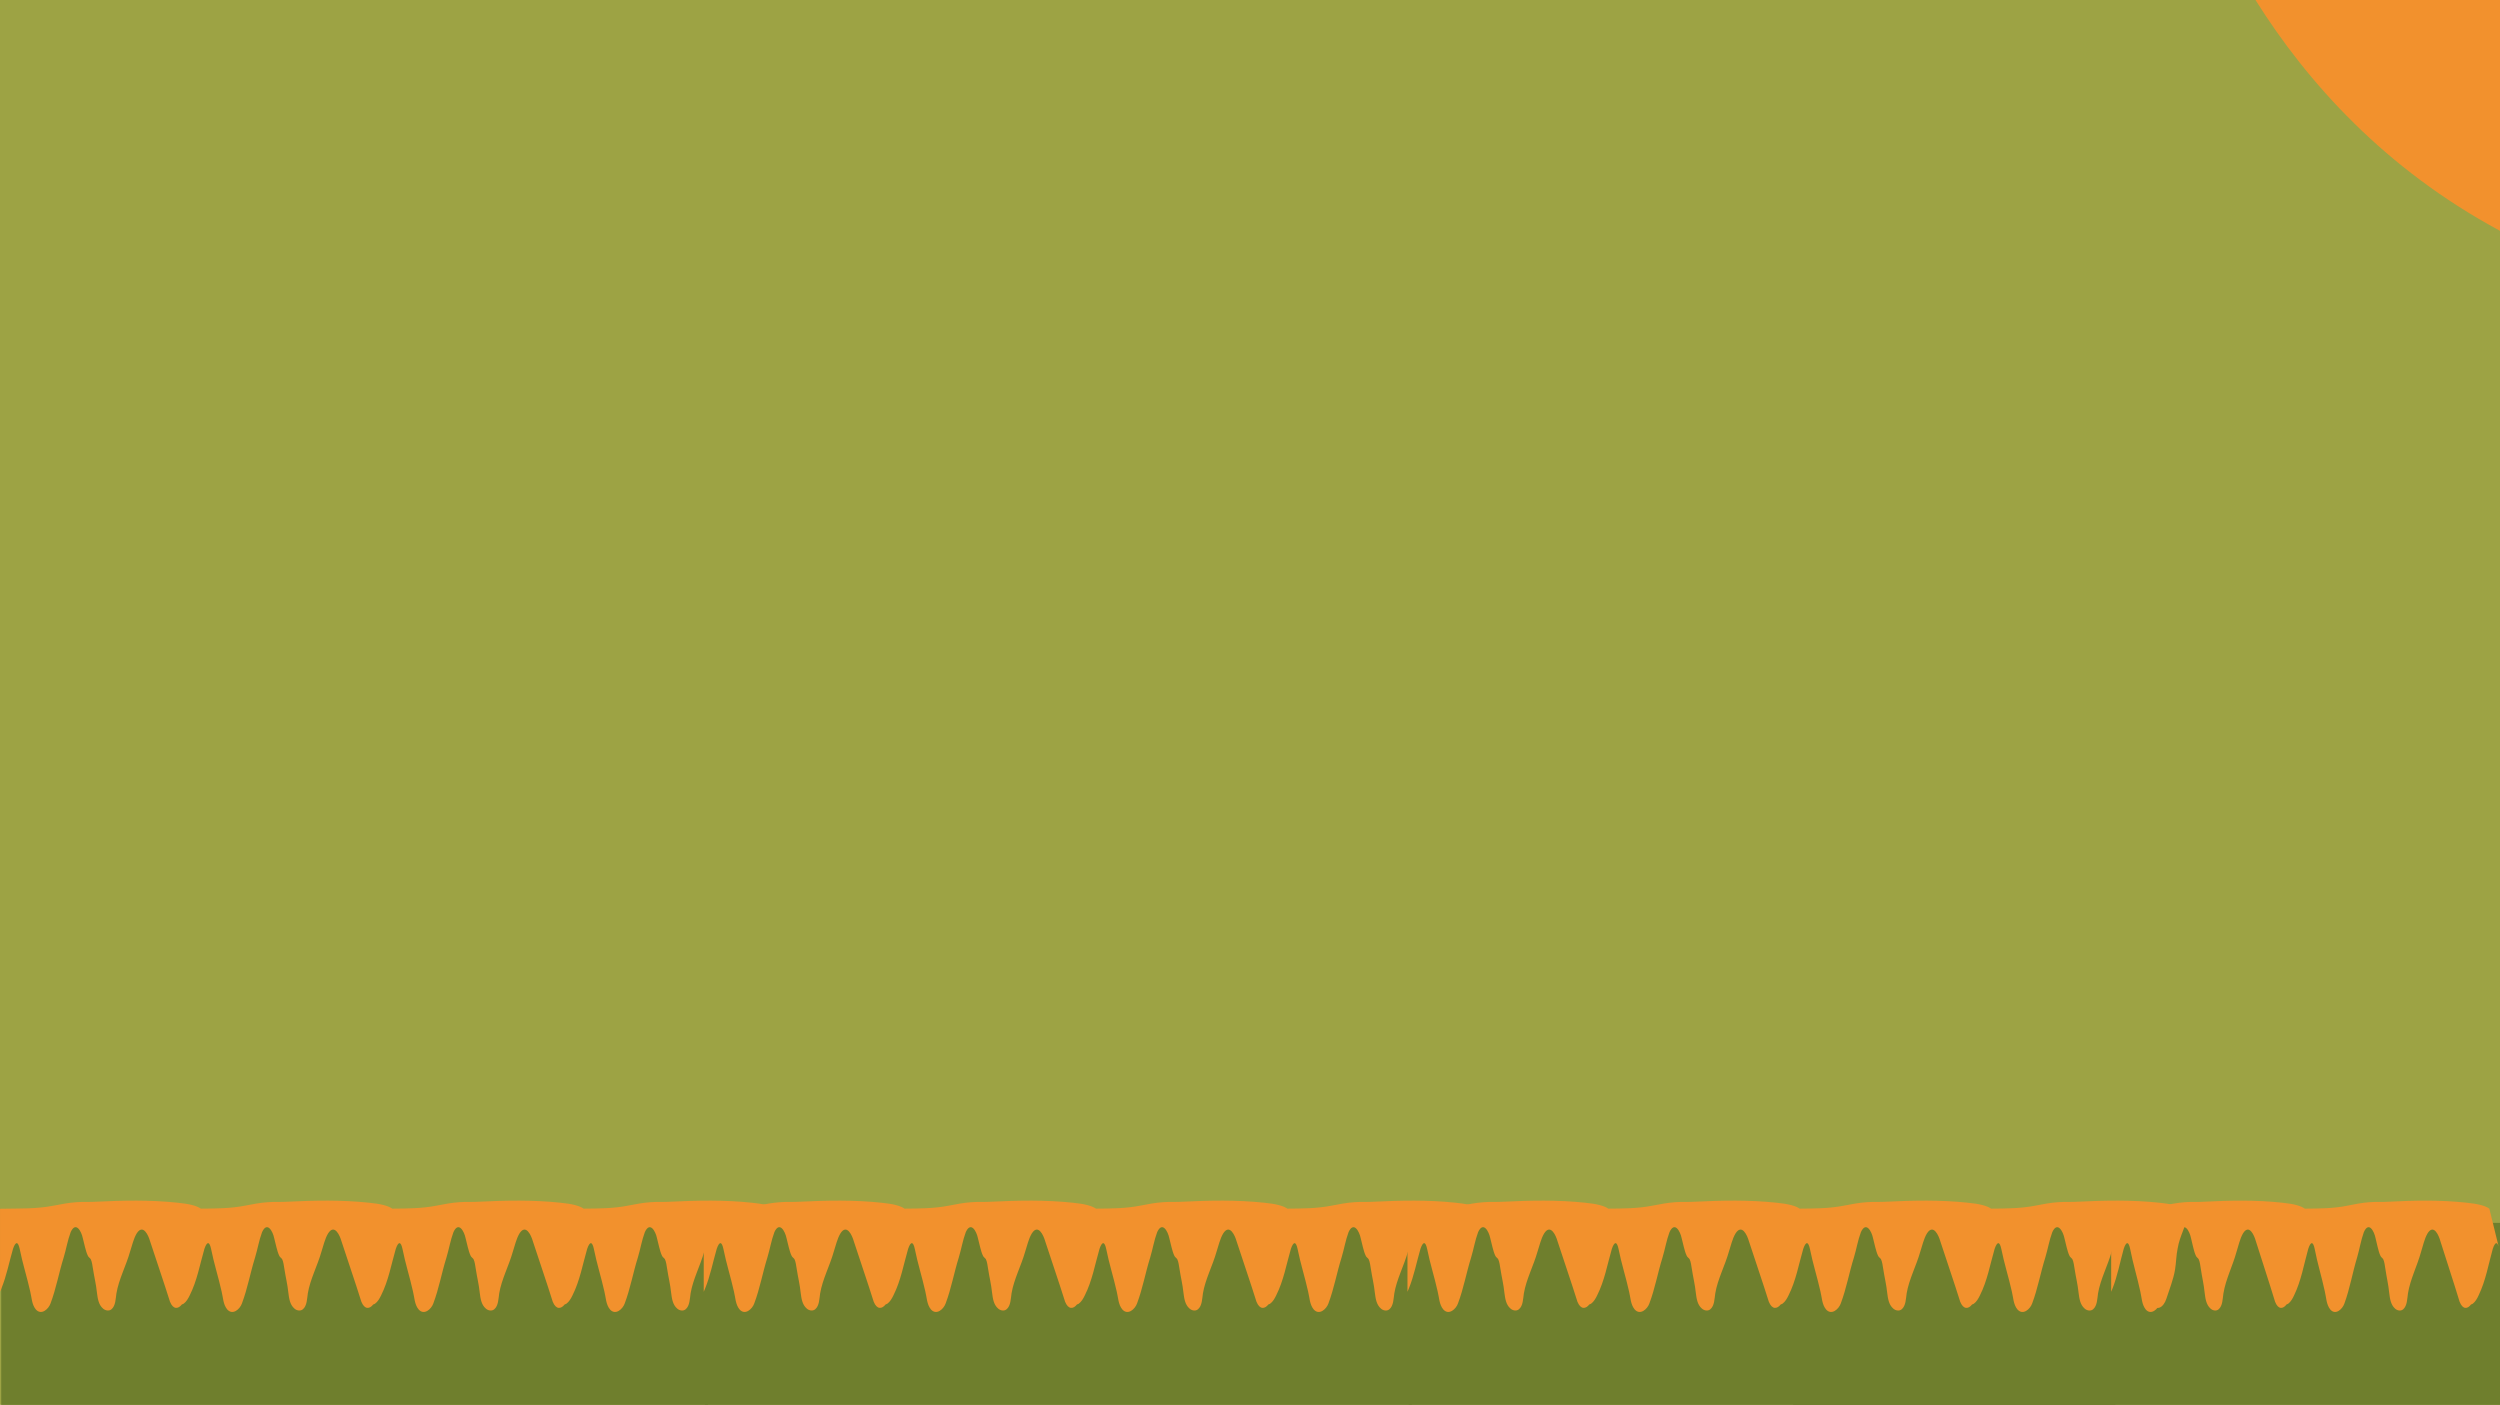 <?xml version="1.0" encoding="UTF-8"?>
<svg id="Layer_2" data-name="Layer 2" xmlns="http://www.w3.org/2000/svg" viewBox="0 0 1920.94 1079.45">
  <defs>
    <style>
      .cls-1 {
        fill: #9da344;
      }

      .cls-2 {
        fill: #f2912d;
      }

      .cls-3 {
        fill: #6f7f2d;
      }
    </style>
  </defs>
  <g id="_08" data-name="08">
    <g>
      <rect class="cls-1" width="1920.94" height="1079.45"/>
      <rect class="cls-3" x=".94" y="939.6" width="543.08" height="139.85"/>
      <rect class="cls-3" x="1377.86" y="939.6" width="543.08" height="139.85"/>
      <path class="cls-2" d="M591.8,959.25c-1.12,5.37-1.11,10.89-2,16.29-1.26,7.54-4.26,14.94-6.65,22.35-2.09,6.67-7.96,10.76-11.38,2.33-4.86-15.52-10.28-31.09-15.33-46.6-1.16-4.15-5.29-13.66-10.24-5.84-.88,1.48-1.58,3.06-2.18,4.7-1.13,3.07-1.92,6.32-2.93,9.32-3.05,10.83-8.63,21.12-10.47,32.04v.1c-.61,3.77-.54,9.45-3.84,12.12-1.95,1.6-4.71.95-6.4-.54-3.63-3.05-4.15-8.06-4.72-12.27-.59-6.1-2.1-12-3.01-18.09-.41-2.36-.76-5.73-1.78-7.68-.7-.98-1.79-1.51-2.23-2.66-1.64-3.31-2.73-9.35-3.84-13.46-1.08-5.25-5.38-13.2-9.32-4.62-2.37,6.35-3.41,13.04-5.38,19.52-3.68,11.7-5.74,23.75-10.1,35.31-1.51,4.28-7.03,9.36-11.27,4.62-3.22-3.84-3.19-9.27-4.34-13.84-2.41-10.85-5.9-21.66-8.07-32.62-1.22-5.84-3.1-6.09-5.15-.14-3.5,11.98-5.55,24.37-11.35,35.86-1.08,2.24-2.54,4.83-4.67,6.34-.46.25-.9.43-1.33.57-2.69,3.47-6.57,4.12-9.11-2.14-4.86-15.52-10.28-31.09-15.33-46.6-1.16-4.15-5.29-13.66-10.24-5.84-2.54,4.26-3.56,9.43-5.11,14.02-3.05,10.83-8.63,21.12-10.47,32.04v.1c-.61,3.77-.54,9.45-3.84,12.12-1.95,1.6-4.71.95-6.4-.54-3.63-3.05-4.16-8.06-4.72-12.27-.6-6.1-2.1-12-3.01-18.09-.41-2.36-.76-5.73-1.78-7.68-.7-.98-1.79-1.51-2.23-2.66-1.64-3.31-2.73-9.35-3.85-13.46-1.07-5.25-5.37-13.2-9.31-4.62-2.38,6.35-3.41,13.04-5.38,19.52-3.68,11.7-5.74,23.75-10.1,35.31-1.51,4.28-7.03,9.36-11.27,4.62-3.22-3.84-3.19-9.27-4.35-13.84-2.4-10.85-5.9-21.66-8.06-32.62-1.22-5.84-3.1-6.09-5.15-.14-3.5,11.98-5.55,24.37-11.35,35.86-1.08,2.24-2.54,4.83-4.67,6.34-.47.25-.9.43-1.33.57-2.69,3.47-6.57,4.12-9.11-2.14-4.86-15.52-10.29-31.09-15.33-46.6-1.16-4.15-5.29-13.66-10.25-5.84-2.54,4.26-3.55,9.43-5.1,14.02-3.06,10.83-8.64,21.12-10.47,32.04v.1c-.62,3.77-.54,9.45-3.84,12.12-1.95,1.6-4.71.95-6.41-.54-3.62-3.05-4.15-8.06-4.71-12.27-.6-6.1-2.1-12-3.01-18.09-.41-2.36-.76-5.73-1.78-7.68-.7-.98-1.79-1.51-2.23-2.66-1.64-3.31-2.73-9.35-3.85-13.46-1.07-5.25-5.37-13.2-9.31-4.62-2.38,6.35-3.42,13.04-5.39,19.52-3.67,11.7-5.73,23.75-10.1,35.31-1.5,4.28-7.02,9.36-11.26,4.62-3.22-3.84-3.19-9.27-4.35-13.84-2.4-10.85-5.9-21.66-8.07-32.62-1.21-5.84-3.1-6.09-5.14-.14-3.5,11.98-5.55,24.37-11.35,35.86-1.08,2.24-2.54,4.83-4.67,6.34-.47.25-.9.43-1.33.57-2.69,3.47-6.58,4.12-9.11-2.14-4.87-15.52-10.29-31.09-15.34-46.6-1.15-4.15-5.29-13.66-10.24-5.84-2.54,4.26-3.55,9.43-5.11,14.02-3.05,10.83-8.63,21.12-10.46,32.04l-.02.1c-.6,3.77-.52,9.45-3.82,12.12-1.95,1.6-4.71.95-6.41-.54-3.63-3.05-4.15-8.06-4.72-12.27-.59-6.1-2.09-12-3.01-18.09-.41-2.36-.76-5.73-1.78-7.68-.7-.98-1.78-1.51-2.22-2.66-1.64-3.31-2.73-9.35-3.85-13.46-1.08-5.25-5.38-13.2-9.31-4.62-2.38,6.35-3.42,13.04-5.39,19.52-3.67,11.7-5.73,23.75-10.1,35.31-1.5,4.28-7.02,9.36-11.26,4.62-3.22-3.84-3.19-9.27-4.35-13.84-2.4-10.85-5.9-21.66-8.07-32.62-1.22-5.84-3.1-6.09-5.14-.14-2.99,10.24-4.93,20.78-9.05,30.8-.3.74-.61,1.47-.94,2.2v-63.75c.37-.02.74-.03,1.12-.04,13.45-.28,26.85.25,40.21-2.4,5.75-1.12,11.51-2.24,17.32-2.63,5.09-.42,10.14-.05,15.23-.37,20.9-1.06,41.87-1.45,62.54.76,9.27.89,14.8,2.42,17.9,4.56,11.39-.11,22.75-.07,34.07-2.32,5.75-1.12,11.51-2.24,17.32-2.63,5.09-.42,10.14-.05,15.24-.37,20.89-1.06,41.86-1.45,62.53.76,9.27.89,14.8,2.42,17.9,4.56,11.39-.11,22.75-.07,34.07-2.32,5.75-1.12,11.51-2.24,17.33-2.63,5.08-.42,10.13-.05,15.23-.37,20.89-1.06,41.86-1.45,62.53.76,9.27.89,14.8,2.42,17.91,4.56,11.38-.11,22.74-.07,34.06-2.32,5.75-1.12,11.52-2.24,17.33-2.63,5.09-.42,10.13-.05,15.23-.37,20.89-1.06,41.86-1.45,62.53.76,34.66,3.31,17.4,15.61,14.2,35.09Z"/>
      <rect class="cls-3" x="541.66" y="939.6" width="543.08" height="139.85"/>
      <path class="cls-2" d="M1132.52,959.25c-1.12,5.37-1.11,10.89-2,16.29-1.26,7.54-4.26,14.94-6.65,22.35-2.09,6.67-7.96,10.76-11.38,2.33-4.86-15.52-10.28-31.09-15.33-46.6-1.16-4.15-5.29-13.66-10.24-5.84-.88,1.48-1.58,3.06-2.18,4.7-1.13,3.07-1.92,6.32-2.93,9.32-3.05,10.83-8.63,21.12-10.47,32.04v.1c-.61,3.77-.54,9.45-3.84,12.12-1.95,1.6-4.71.95-6.4-.54-3.63-3.05-4.15-8.06-4.72-12.27-.59-6.1-2.1-12-3.01-18.09-.41-2.36-.76-5.73-1.78-7.68-.7-.98-1.79-1.51-2.23-2.66-1.64-3.31-2.73-9.35-3.84-13.46-1.08-5.25-5.38-13.2-9.32-4.62-2.37,6.35-3.41,13.04-5.38,19.52-3.68,11.7-5.74,23.75-10.1,35.31-1.51,4.28-7.03,9.36-11.27,4.62-3.22-3.84-3.19-9.27-4.34-13.84-2.41-10.85-5.9-21.66-8.07-32.62-1.22-5.84-3.1-6.09-5.15-.14-3.5,11.98-5.55,24.37-11.35,35.86-1.08,2.24-2.54,4.83-4.67,6.34-.46.25-.9.43-1.33.57-2.69,3.47-6.57,4.12-9.11-2.14-4.86-15.52-10.28-31.09-15.33-46.6-1.16-4.15-5.29-13.66-10.24-5.84-2.54,4.26-3.56,9.43-5.11,14.02-3.05,10.83-8.63,21.12-10.47,32.04v.1c-.61,3.77-.54,9.45-3.84,12.12-1.95,1.6-4.71.95-6.4-.54-3.63-3.05-4.16-8.06-4.72-12.27-.6-6.1-2.1-12-3.01-18.09-.41-2.36-.76-5.73-1.78-7.68-.7-.98-1.79-1.51-2.23-2.66-1.64-3.31-2.73-9.35-3.85-13.46-1.07-5.25-5.37-13.2-9.31-4.62-2.38,6.35-3.41,13.04-5.38,19.52-3.68,11.7-5.74,23.75-10.1,35.31-1.51,4.28-7.03,9.36-11.27,4.62-3.22-3.84-3.19-9.27-4.35-13.84-2.4-10.85-5.9-21.66-8.06-32.62-1.22-5.84-3.1-6.09-5.15-.14-3.5,11.98-5.55,24.37-11.35,35.86-1.08,2.24-2.54,4.83-4.67,6.34-.47.25-.9.43-1.33.57-2.69,3.47-6.57,4.12-9.11-2.14-4.86-15.52-10.29-31.09-15.33-46.6-1.16-4.15-5.29-13.66-10.25-5.84-2.54,4.26-3.55,9.43-5.1,14.02-3.06,10.83-8.64,21.12-10.47,32.04v.1c-.62,3.77-.54,9.45-3.84,12.12-1.95,1.6-4.71.95-6.41-.54-3.62-3.05-4.15-8.06-4.71-12.27-.6-6.1-2.1-12-3.01-18.09-.41-2.36-.76-5.73-1.78-7.68-.7-.98-1.79-1.51-2.23-2.66-1.64-3.31-2.73-9.35-3.85-13.46-1.07-5.25-5.37-13.2-9.31-4.62-2.38,6.35-3.42,13.04-5.39,19.52-3.67,11.7-5.73,23.75-10.1,35.31-1.5,4.28-7.02,9.36-11.26,4.62-3.22-3.84-3.19-9.27-4.35-13.84-2.4-10.85-5.9-21.66-8.07-32.62-1.21-5.84-3.1-6.09-5.14-.14-3.5,11.98-5.55,24.37-11.35,35.86-1.08,2.24-2.54,4.83-4.67,6.34-.47.25-.9.43-1.33.57-2.69,3.47-6.58,4.12-9.11-2.14-4.87-15.52-10.29-31.09-15.34-46.6-1.15-4.15-5.29-13.66-10.24-5.84-2.54,4.26-3.55,9.43-5.11,14.02-3.05,10.83-8.63,21.12-10.46,32.04l-.02.1c-.6,3.77-.52,9.45-3.82,12.12-1.95,1.6-4.71.95-6.41-.54-3.63-3.05-4.15-8.06-4.72-12.27-.59-6.1-2.09-12-3.01-18.09-.41-2.36-.76-5.73-1.78-7.68-.7-.98-1.78-1.51-2.22-2.66-1.64-3.31-2.73-9.35-3.85-13.46-1.08-5.25-5.38-13.2-9.31-4.62-2.38,6.35-3.42,13.04-5.39,19.52-3.67,11.7-5.73,23.75-10.1,35.31-1.5,4.28-7.02,9.36-11.26,4.62-3.22-3.84-3.19-9.27-4.35-13.84-2.4-10.85-5.9-21.66-8.07-32.62-1.22-5.84-3.1-6.09-5.14-.14-2.99,10.24-4.93,20.78-9.05,30.8-.3.74-.61,1.47-.94,2.2v-63.75c.37-.02.74-.03,1.12-.04,13.45-.28,26.85.25,40.21-2.4,5.75-1.12,11.51-2.24,17.32-2.63,5.09-.42,10.14-.05,15.23-.37,20.9-1.06,41.87-1.45,62.54.76,9.27.89,14.8,2.42,17.9,4.56,11.39-.11,22.75-.07,34.07-2.32,5.75-1.12,11.51-2.24,17.32-2.63,5.09-.42,10.14-.05,15.24-.37,20.89-1.06,41.86-1.45,62.53.76,9.27.89,14.8,2.42,17.9,4.56,11.39-.11,22.75-.07,34.07-2.32,5.75-1.12,11.51-2.24,17.33-2.63,5.08-.42,10.13-.05,15.23-.37,20.89-1.06,41.86-1.45,62.53.76,9.27.89,14.8,2.42,17.91,4.56,11.38-.11,22.74-.07,34.06-2.32,5.75-1.12,11.52-2.24,17.33-2.63,5.09-.42,10.13-.05,15.23-.37,20.89-1.06,41.86-1.45,62.53.76,34.66,3.31,17.4,15.61,14.2,35.09Z"/>
      <rect class="cls-3" x="1082.39" y="939.6" width="543.08" height="139.85"/>
      <path class="cls-2" d="M1673.25,959.25c-1.12,5.37-1.11,10.89-2,16.29-1.26,7.54-4.26,14.94-6.65,22.35-2.09,6.67-7.96,10.76-11.38,2.33-4.86-15.52-10.28-31.09-15.33-46.6-1.16-4.15-5.29-13.66-10.24-5.84-.88,1.48-1.58,3.06-2.18,4.7-1.13,3.07-1.92,6.32-2.93,9.32-3.05,10.83-8.63,21.12-10.47,32.04v.1c-.61,3.77-.54,9.45-3.84,12.12-1.95,1.6-4.71.95-6.4-.54-3.63-3.05-4.15-8.06-4.72-12.27-.59-6.1-2.1-12-3.01-18.09-.41-2.36-.76-5.73-1.78-7.68-.7-.98-1.79-1.51-2.23-2.66-1.64-3.31-2.73-9.35-3.84-13.46-1.08-5.25-5.38-13.2-9.32-4.62-2.37,6.35-3.41,13.04-5.38,19.52-3.68,11.7-5.74,23.75-10.1,35.31-1.51,4.28-7.03,9.36-11.27,4.62-3.22-3.84-3.19-9.27-4.34-13.84-2.41-10.85-5.9-21.66-8.07-32.62-1.22-5.84-3.1-6.09-5.15-.14-3.5,11.98-5.55,24.37-11.35,35.86-1.08,2.24-2.54,4.83-4.67,6.34-.46.25-.9.43-1.33.57-2.69,3.47-6.57,4.12-9.11-2.14-4.86-15.52-10.28-31.09-15.33-46.6-1.16-4.15-5.29-13.66-10.24-5.84-2.54,4.26-3.56,9.43-5.11,14.02-3.05,10.83-8.63,21.12-10.47,32.04v.1c-.61,3.77-.54,9.45-3.84,12.12-1.95,1.6-4.71.95-6.4-.54-3.63-3.05-4.16-8.06-4.72-12.27-.6-6.1-2.1-12-3.01-18.09-.41-2.36-.76-5.73-1.78-7.68-.7-.98-1.79-1.51-2.23-2.66-1.64-3.31-2.73-9.35-3.85-13.46-1.07-5.25-5.37-13.2-9.31-4.62-2.38,6.35-3.41,13.04-5.38,19.52-3.68,11.7-5.74,23.75-10.1,35.31-1.51,4.28-7.03,9.36-11.27,4.62-3.22-3.84-3.19-9.27-4.35-13.84-2.4-10.85-5.9-21.66-8.06-32.62-1.22-5.84-3.1-6.09-5.15-.14-3.5,11.98-5.55,24.37-11.35,35.86-1.08,2.24-2.54,4.83-4.67,6.34-.47.25-.9.43-1.33.57-2.69,3.47-6.57,4.12-9.11-2.14-4.86-15.52-10.29-31.09-15.33-46.6-1.16-4.15-5.29-13.66-10.25-5.84-2.54,4.26-3.55,9.43-5.1,14.02-3.06,10.83-8.64,21.12-10.47,32.04v.1c-.62,3.77-.54,9.45-3.84,12.12-1.95,1.6-4.71.95-6.41-.54-3.62-3.05-4.15-8.06-4.71-12.27-.6-6.1-2.1-12-3.01-18.09-.41-2.36-.76-5.73-1.78-7.68-.7-.98-1.79-1.51-2.23-2.66-1.64-3.31-2.73-9.35-3.85-13.46-1.07-5.25-5.37-13.2-9.31-4.62-2.38,6.35-3.42,13.04-5.39,19.52-3.67,11.7-5.73,23.75-10.1,35.31-1.5,4.28-7.02,9.36-11.26,4.62-3.22-3.84-3.19-9.27-4.35-13.84-2.4-10.85-5.9-21.66-8.07-32.62-1.21-5.84-3.1-6.09-5.14-.14-3.5,11.98-5.55,24.37-11.35,35.86-1.08,2.24-2.54,4.83-4.67,6.34-.47.25-.9.43-1.33.57-2.69,3.47-6.58,4.12-9.11-2.14-4.87-15.52-10.29-31.09-15.34-46.6-1.15-4.15-5.29-13.66-10.24-5.84-2.54,4.26-3.55,9.43-5.11,14.02-3.05,10.83-8.63,21.12-10.46,32.04l-.02.1c-.6,3.77-.52,9.45-3.82,12.12-1.95,1.6-4.71.95-6.41-.54-3.63-3.05-4.15-8.06-4.72-12.27-.59-6.1-2.09-12-3.01-18.09-.41-2.36-.76-5.73-1.78-7.68-.7-.98-1.78-1.51-2.22-2.66-1.64-3.31-2.73-9.35-3.85-13.46-1.08-5.25-5.38-13.2-9.31-4.62-2.38,6.35-3.42,13.04-5.39,19.52-3.67,11.7-5.73,23.75-10.1,35.31-1.5,4.28-7.02,9.36-11.26,4.62-3.22-3.84-3.19-9.27-4.35-13.84-2.4-10.85-5.9-21.66-8.07-32.62-1.22-5.84-3.1-6.09-5.14-.14-2.99,10.24-4.93,20.78-9.05,30.8-.3.74-.61,1.47-.94,2.2v-63.75c.37-.02.74-.03,1.12-.04,13.45-.28,26.85.25,40.21-2.4,5.75-1.12,11.51-2.24,17.32-2.63,5.09-.42,10.14-.05,15.23-.37,20.9-1.06,41.87-1.45,62.54.76,9.27.89,14.8,2.42,17.9,4.56,11.39-.11,22.75-.07,34.07-2.32,5.75-1.12,11.51-2.24,17.32-2.63,5.09-.42,10.14-.05,15.24-.37,20.89-1.06,41.86-1.45,62.53.76,9.27.89,14.8,2.42,17.9,4.56,11.39-.11,22.75-.07,34.07-2.32,5.75-1.12,11.51-2.24,17.33-2.63,5.08-.42,10.13-.05,15.23-.37,20.89-1.06,41.86-1.45,62.53.76,9.27.89,14.8,2.42,17.91,4.56,11.38-.11,22.74-.07,34.06-2.32,5.75-1.12,11.52-2.24,17.33-2.63,5.09-.42,10.13-.05,15.23-.37,20.89-1.06,41.86-1.45,62.53.76,34.66,3.31,17.4,15.61,14.2,35.09Z"/>
      <path class="cls-2" d="M1920.36,959.73c-1.18-5.84-2.99-6.09-4.97-.14-3.37,11.98-5.35,24.37-10.94,35.86-1.04,2.24-2.45,4.83-4.5,6.34-.45.25-.87.43-1.28.57-2.59,3.47-6.33,4.12-8.78-2.14-4.69-15.52-9.92-31.09-14.78-46.6-1.12-4.15-5.1-13.66-9.88-5.84-2.45,4.26-3.42,9.43-4.92,14.02-2.95,10.83-8.33,21.12-10.1,32.04v.1c-.6,3.77-.52,9.45-3.7,12.12-1.88,1.6-4.54.95-6.18-.54-3.49-3.05-4-8.06-4.54-12.27-.58-6.1-2.02-12-2.9-18.09-.4-2.36-.73-5.73-1.72-7.68-.67-.98-1.73-1.51-2.15-2.66-1.58-3.31-2.63-9.35-3.71-13.46-1.03-5.25-5.18-13.2-8.98-4.62-2.29,6.35-3.3,13.04-5.2,19.52-3.54,11.7-5.52,23.75-9.74,35.31-1.45,4.28-6.77,9.36-10.86,4.62-3.1-3.84-3.08-9.27-4.19-13.84-2.31-10.85-5.69-21.66-7.78-32.62-1.17-5.84-2.99-6.09-4.96-.14-3.37,11.98-5.35,24.37-10.94,35.86-1.04,2.24-2.45,4.83-4.5,6.34-.45.25-.87.43-1.28.57-2.59,3.47-6.34,4.12-8.78-2.14-4.7-15.52-9.92-31.09-14.79-46.6-1.11-4.15-5.1-13.66-9.87-5.84-2.45,4.26-3.42,9.43-4.93,14.02-2.94,10.83-8.32,21.12-10.09,32.04l-.02.1c-.58,3.77-.5,9.45-3.68,12.12-1.88,1.6-4.54.95-6.18-.54-3.5-3.05-4-8.06-4.55-12.27-.57-6.1-2.02-12-2.9-18.09-.4-2.36-.73-5.73-1.72-7.68-.67-.98-1.72-1.51-2.14-2.66-1.58-3.31-2.63-9.35-3.71-13.46-1.04-5.25-5.19-13.2-8.98-4.62-2.29,6.35-3.3,13.04-5.2,19.52-3.54,11.7-5.52,23.75-9.74,35.31-1.45,4.28-6.77,9.36-10.86,4.62-3.1-3.84-3.08-9.27-4.19-13.84-2.31-10.85-5.69-21.66-7.78-32.62-1.18-5.84-2.99-6.09-4.96-.14-2.88,10.24-4.75,20.78-8.73,30.8-.29.74-.59,1.47-.91,2.2v-63.75c.36-.02.71-.03,1.08-.04,12.97-.28,25.89.25,38.77-2.4,5.54-1.12,11.1-2.24,16.7-2.63,4.91-.42,9.78-.05,14.68-.37,20.15-1.06,40.37-1.45,60.3.76,8.94.89,14.27,2.42,17.26,4.56,10.98-.11,21.94-.07,32.85-2.32,5.54-1.12,11.1-2.24,16.7-2.63,4.91-.42,9.78-.05,14.69-.37,20.14-1.06,40.36-1.45,60.29.76,8.94.89,14.27,2.42,17.26,4.56"/>
      <path class="cls-2" d="M1920.94,0v177.36c-88.38-47.57-147.98-113.8-187.88-177.36h187.88Z"/>
    </g>
  </g>
</svg>